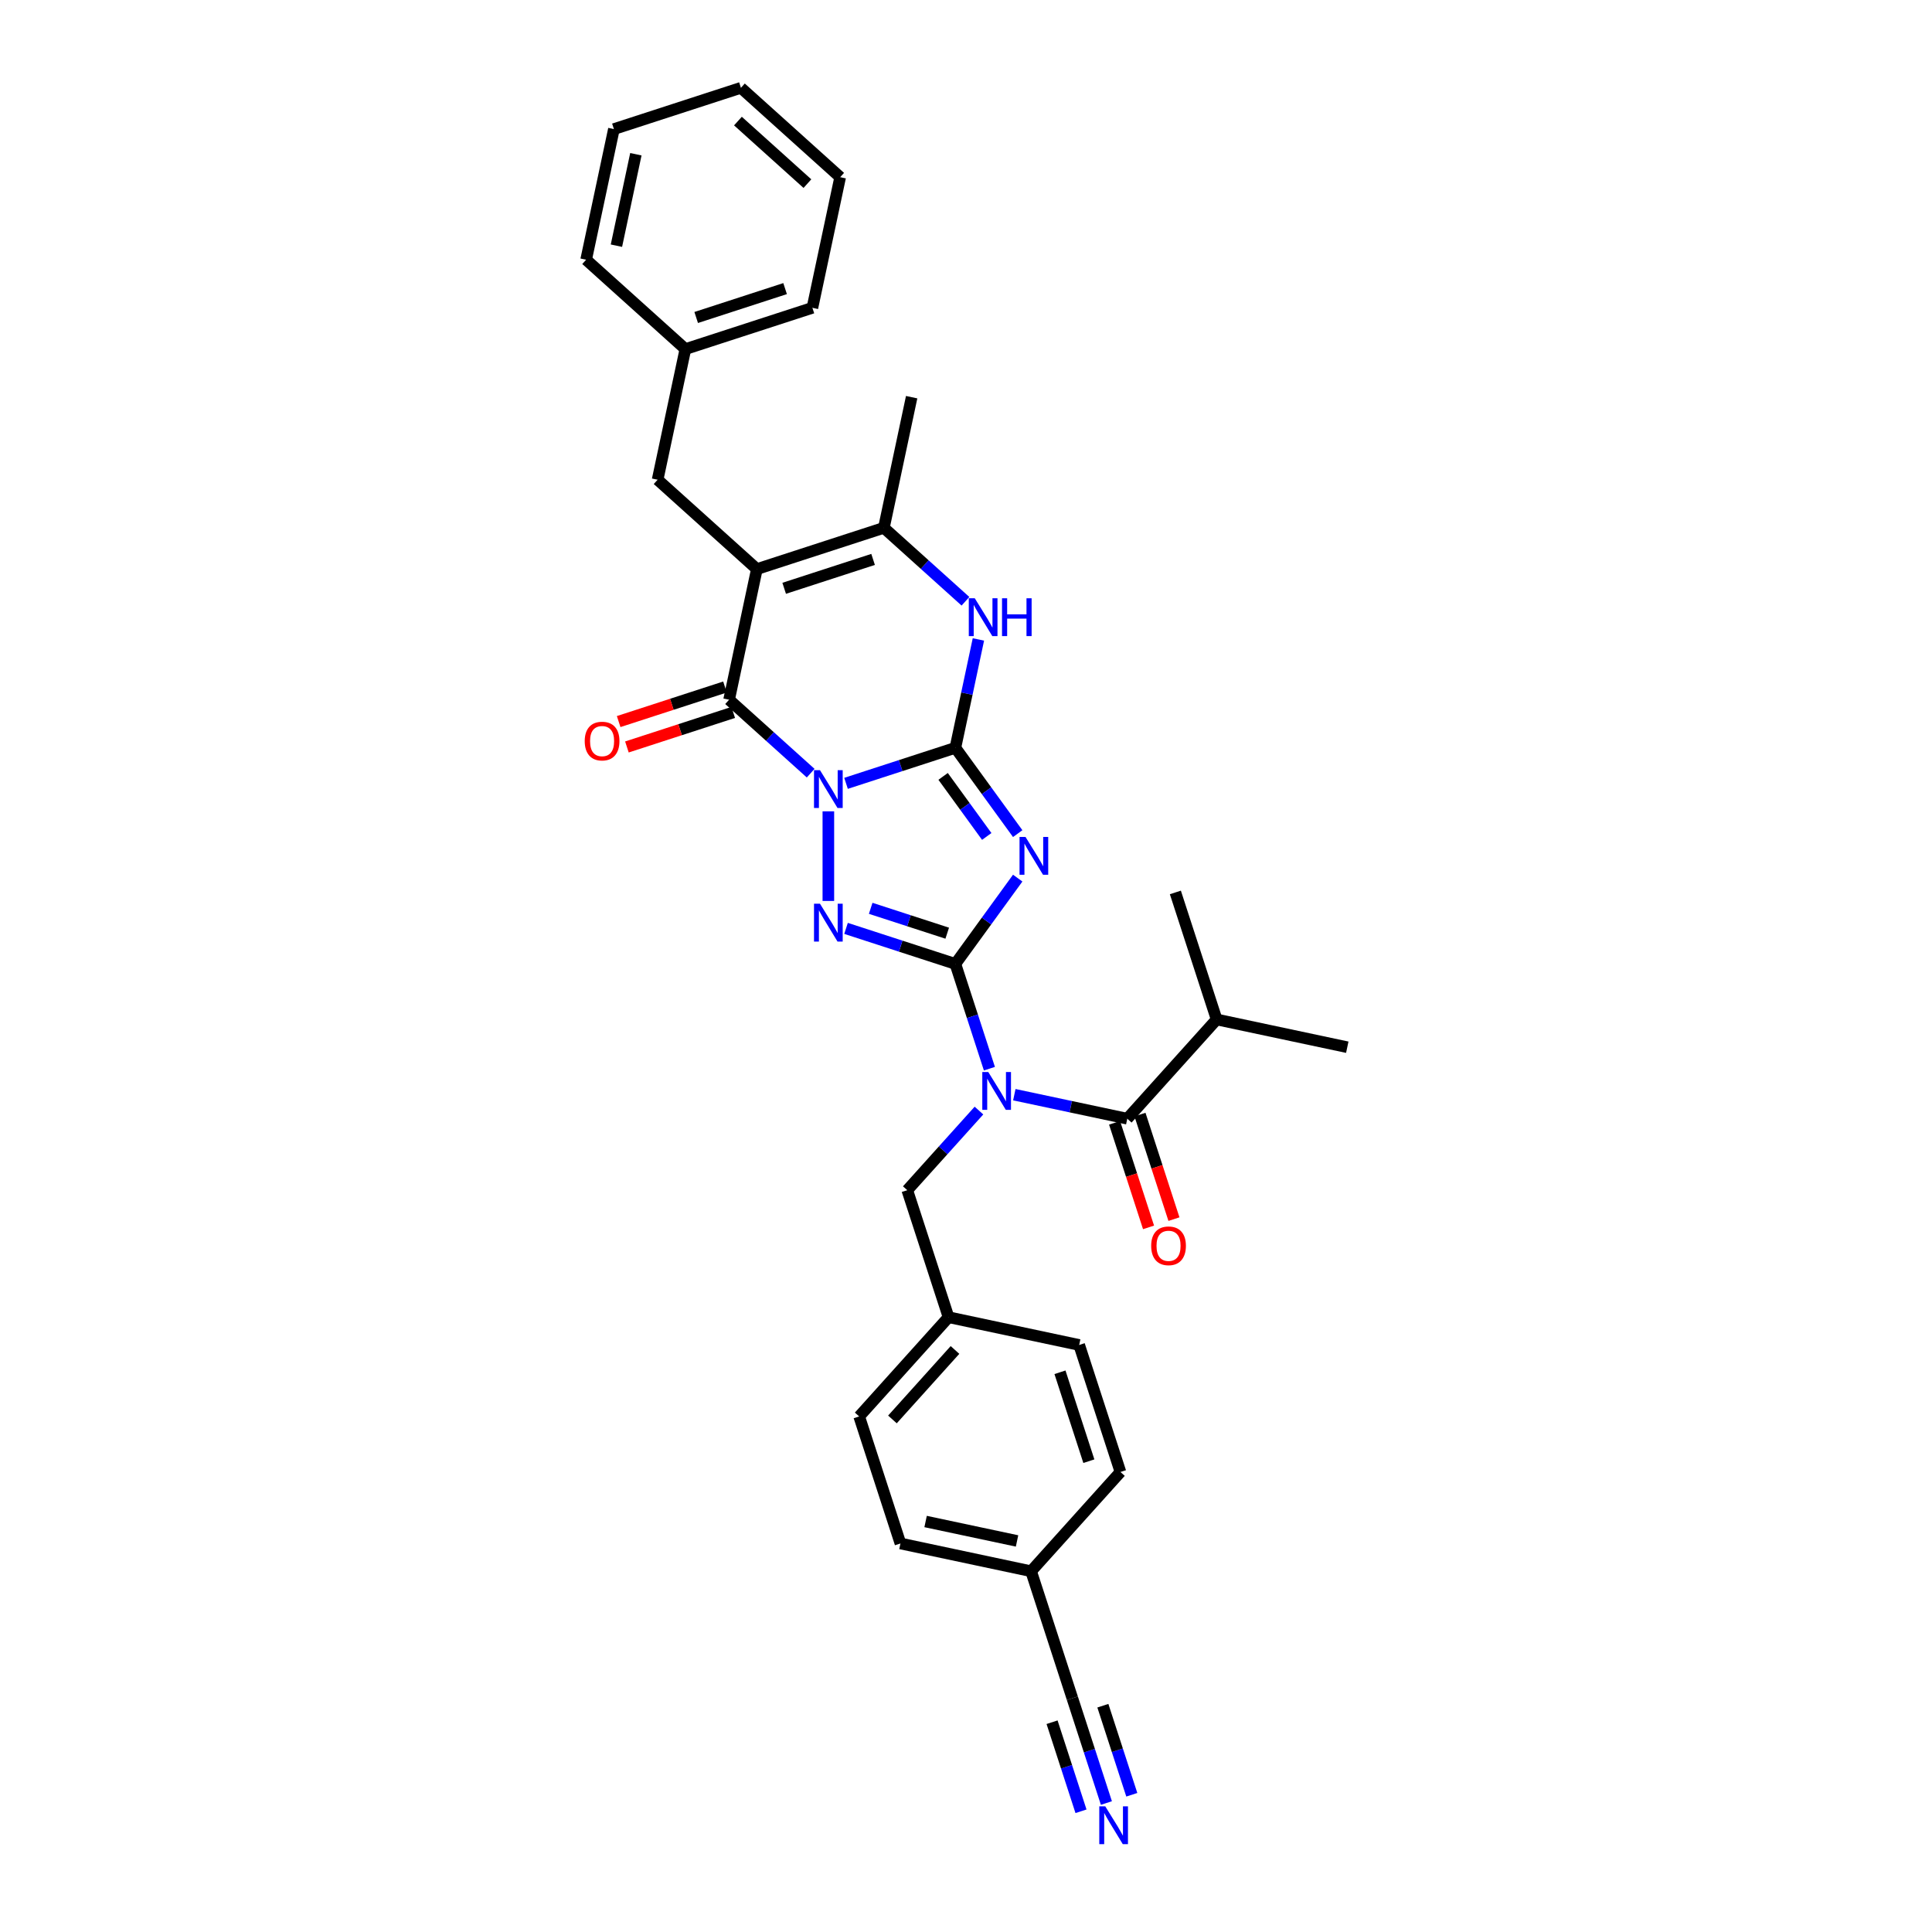 <?xml version='1.0' encoding='iso-8859-1'?>
<svg version='1.1' baseProfile='full'
              xmlns='http://www.w3.org/2000/svg'
                      xmlns:rdkit='http://www.rdkit.org/xml'
                      xmlns:xlink='http://www.w3.org/1999/xlink'
                  xml:space='preserve'
width='1000px' height='1000px' viewBox='0 0 1000 1000'>
<!-- END OF HEADER -->
<rect style='opacity:1.0;fill:#FFFFFF;stroke:none' width='1000' height='1000' x='0' y='0'> </rect>
<path class='bond-0' d='M 437.906,405.458 L 466.202,396.264' style='fill:none;fill-rule:evenodd;stroke:#0000FF;stroke-width:6px;stroke-linecap:butt;stroke-linejoin:miter;stroke-opacity:1' />
<path class='bond-0' d='M 466.202,396.264 L 494.498,387.071' style='fill:none;fill-rule:evenodd;stroke:#000000;stroke-width:6px;stroke-linecap:butt;stroke-linejoin:miter;stroke-opacity:1' />
<path class='bond-3' d='M 428.754,419.949 L 428.754,466.331' style='fill:none;fill-rule:evenodd;stroke:#0000FF;stroke-width:6px;stroke-linecap:butt;stroke-linejoin:miter;stroke-opacity:1' />
<path class='bond-4' d='M 419.601,400.191 L 398.492,381.184' style='fill:none;fill-rule:evenodd;stroke:#0000FF;stroke-width:6px;stroke-linecap:butt;stroke-linejoin:miter;stroke-opacity:1' />
<path class='bond-4' d='M 398.492,381.184 L 377.382,362.177' style='fill:none;fill-rule:evenodd;stroke:#000000;stroke-width:6px;stroke-linecap:butt;stroke-linejoin:miter;stroke-opacity:1' />
<path class='bond-2' d='M 494.498,387.071 L 510.63,409.275' style='fill:none;fill-rule:evenodd;stroke:#000000;stroke-width:6px;stroke-linecap:butt;stroke-linejoin:miter;stroke-opacity:1' />
<path class='bond-2' d='M 510.63,409.275 L 526.763,431.479' style='fill:none;fill-rule:evenodd;stroke:#0000FF;stroke-width:6px;stroke-linecap:butt;stroke-linejoin:miter;stroke-opacity:1' />
<path class='bond-2' d='M 488.153,401.858 L 499.445,417.401' style='fill:none;fill-rule:evenodd;stroke:#000000;stroke-width:6px;stroke-linecap:butt;stroke-linejoin:miter;stroke-opacity:1' />
<path class='bond-2' d='M 499.445,417.401 L 510.738,432.944' style='fill:none;fill-rule:evenodd;stroke:#0000FF;stroke-width:6px;stroke-linecap:butt;stroke-linejoin:miter;stroke-opacity:1' />
<path class='bond-7' d='M 494.498,387.071 L 500.46,359.021' style='fill:none;fill-rule:evenodd;stroke:#000000;stroke-width:6px;stroke-linecap:butt;stroke-linejoin:miter;stroke-opacity:1' />
<path class='bond-7' d='M 500.46,359.021 L 506.422,330.97' style='fill:none;fill-rule:evenodd;stroke:#0000FF;stroke-width:6px;stroke-linecap:butt;stroke-linejoin:miter;stroke-opacity:1' />
<path class='bond-1' d='M 494.498,498.921 L 466.202,489.727' style='fill:none;fill-rule:evenodd;stroke:#000000;stroke-width:6px;stroke-linecap:butt;stroke-linejoin:miter;stroke-opacity:1' />
<path class='bond-1' d='M 466.202,489.727 L 437.906,480.533' style='fill:none;fill-rule:evenodd;stroke:#0000FF;stroke-width:6px;stroke-linecap:butt;stroke-linejoin:miter;stroke-opacity:1' />
<path class='bond-1' d='M 490.282,483.014 L 470.474,476.578' style='fill:none;fill-rule:evenodd;stroke:#000000;stroke-width:6px;stroke-linecap:butt;stroke-linejoin:miter;stroke-opacity:1' />
<path class='bond-1' d='M 470.474,476.578 L 450.667,470.143' style='fill:none;fill-rule:evenodd;stroke:#0000FF;stroke-width:6px;stroke-linecap:butt;stroke-linejoin:miter;stroke-opacity:1' />
<path class='bond-6' d='M 494.498,498.921 L 503.308,526.035' style='fill:none;fill-rule:evenodd;stroke:#000000;stroke-width:6px;stroke-linecap:butt;stroke-linejoin:miter;stroke-opacity:1' />
<path class='bond-6' d='M 503.308,526.035 L 512.118,553.149' style='fill:none;fill-rule:evenodd;stroke:#0000FF;stroke-width:6px;stroke-linecap:butt;stroke-linejoin:miter;stroke-opacity:1' />
<path class='bond-32' d='M 494.498,498.921 L 510.63,476.717' style='fill:none;fill-rule:evenodd;stroke:#000000;stroke-width:6px;stroke-linecap:butt;stroke-linejoin:miter;stroke-opacity:1' />
<path class='bond-32' d='M 510.63,476.717 L 526.763,454.512' style='fill:none;fill-rule:evenodd;stroke:#0000FF;stroke-width:6px;stroke-linecap:butt;stroke-linejoin:miter;stroke-opacity:1' />
<path class='bond-5' d='M 377.382,362.177 L 391.755,294.56' style='fill:none;fill-rule:evenodd;stroke:#000000;stroke-width:6px;stroke-linecap:butt;stroke-linejoin:miter;stroke-opacity:1' />
<path class='bond-14' d='M 375.246,355.603 L 347.731,364.543' style='fill:none;fill-rule:evenodd;stroke:#000000;stroke-width:6px;stroke-linecap:butt;stroke-linejoin:miter;stroke-opacity:1' />
<path class='bond-14' d='M 347.731,364.543 L 320.217,373.483' style='fill:none;fill-rule:evenodd;stroke:#FF0000;stroke-width:6px;stroke-linecap:butt;stroke-linejoin:miter;stroke-opacity:1' />
<path class='bond-14' d='M 379.518,368.751 L 352.004,377.691' style='fill:none;fill-rule:evenodd;stroke:#000000;stroke-width:6px;stroke-linecap:butt;stroke-linejoin:miter;stroke-opacity:1' />
<path class='bond-14' d='M 352.004,377.691 L 324.489,386.631' style='fill:none;fill-rule:evenodd;stroke:#FF0000;stroke-width:6px;stroke-linecap:butt;stroke-linejoin:miter;stroke-opacity:1' />
<path class='bond-8' d='M 391.755,294.56 L 457.499,273.199' style='fill:none;fill-rule:evenodd;stroke:#000000;stroke-width:6px;stroke-linecap:butt;stroke-linejoin:miter;stroke-opacity:1' />
<path class='bond-8' d='M 405.889,304.505 L 451.909,289.552' style='fill:none;fill-rule:evenodd;stroke:#000000;stroke-width:6px;stroke-linecap:butt;stroke-linejoin:miter;stroke-opacity:1' />
<path class='bond-11' d='M 391.755,294.56 L 340.383,248.305' style='fill:none;fill-rule:evenodd;stroke:#000000;stroke-width:6px;stroke-linecap:butt;stroke-linejoin:miter;stroke-opacity:1' />
<path class='bond-9' d='M 525.012,566.611 L 554.244,572.824' style='fill:none;fill-rule:evenodd;stroke:#0000FF;stroke-width:6px;stroke-linecap:butt;stroke-linejoin:miter;stroke-opacity:1' />
<path class='bond-9' d='M 554.244,572.824 L 583.476,579.038' style='fill:none;fill-rule:evenodd;stroke:#000000;stroke-width:6px;stroke-linecap:butt;stroke-linejoin:miter;stroke-opacity:1' />
<path class='bond-12' d='M 506.707,574.83 L 488.156,595.433' style='fill:none;fill-rule:evenodd;stroke:#0000FF;stroke-width:6px;stroke-linecap:butt;stroke-linejoin:miter;stroke-opacity:1' />
<path class='bond-12' d='M 488.156,595.433 L 469.604,616.037' style='fill:none;fill-rule:evenodd;stroke:#000000;stroke-width:6px;stroke-linecap:butt;stroke-linejoin:miter;stroke-opacity:1' />
<path class='bond-33' d='M 499.718,311.213 L 478.608,292.206' style='fill:none;fill-rule:evenodd;stroke:#0000FF;stroke-width:6px;stroke-linecap:butt;stroke-linejoin:miter;stroke-opacity:1' />
<path class='bond-33' d='M 478.608,292.206 L 457.499,273.199' style='fill:none;fill-rule:evenodd;stroke:#000000;stroke-width:6px;stroke-linecap:butt;stroke-linejoin:miter;stroke-opacity:1' />
<path class='bond-20' d='M 457.499,273.199 L 471.871,205.582' style='fill:none;fill-rule:evenodd;stroke:#000000;stroke-width:6px;stroke-linecap:butt;stroke-linejoin:miter;stroke-opacity:1' />
<path class='bond-15' d='M 576.902,581.174 L 585.694,608.232' style='fill:none;fill-rule:evenodd;stroke:#000000;stroke-width:6px;stroke-linecap:butt;stroke-linejoin:miter;stroke-opacity:1' />
<path class='bond-15' d='M 585.694,608.232 L 594.486,635.29' style='fill:none;fill-rule:evenodd;stroke:#FF0000;stroke-width:6px;stroke-linecap:butt;stroke-linejoin:miter;stroke-opacity:1' />
<path class='bond-15' d='M 590.051,576.901 L 598.843,603.96' style='fill:none;fill-rule:evenodd;stroke:#000000;stroke-width:6px;stroke-linecap:butt;stroke-linejoin:miter;stroke-opacity:1' />
<path class='bond-15' d='M 598.843,603.96 L 607.634,631.018' style='fill:none;fill-rule:evenodd;stroke:#FF0000;stroke-width:6px;stroke-linecap:butt;stroke-linejoin:miter;stroke-opacity:1' />
<path class='bond-16' d='M 583.476,579.038 L 629.732,527.666' style='fill:none;fill-rule:evenodd;stroke:#000000;stroke-width:6px;stroke-linecap:butt;stroke-linejoin:miter;stroke-opacity:1' />
<path class='bond-10' d='M 572.67,933.24 L 563.86,906.127' style='fill:none;fill-rule:evenodd;stroke:#0000FF;stroke-width:6px;stroke-linecap:butt;stroke-linejoin:miter;stroke-opacity:1' />
<path class='bond-10' d='M 563.86,906.127 L 555.05,879.013' style='fill:none;fill-rule:evenodd;stroke:#000000;stroke-width:6px;stroke-linecap:butt;stroke-linejoin:miter;stroke-opacity:1' />
<path class='bond-10' d='M 585.819,928.968 L 578.33,905.921' style='fill:none;fill-rule:evenodd;stroke:#0000FF;stroke-width:6px;stroke-linecap:butt;stroke-linejoin:miter;stroke-opacity:1' />
<path class='bond-10' d='M 578.33,905.921 L 570.842,882.875' style='fill:none;fill-rule:evenodd;stroke:#000000;stroke-width:6px;stroke-linecap:butt;stroke-linejoin:miter;stroke-opacity:1' />
<path class='bond-10' d='M 559.521,937.513 L 552.033,914.466' style='fill:none;fill-rule:evenodd;stroke:#0000FF;stroke-width:6px;stroke-linecap:butt;stroke-linejoin:miter;stroke-opacity:1' />
<path class='bond-10' d='M 552.033,914.466 L 544.545,891.419' style='fill:none;fill-rule:evenodd;stroke:#000000;stroke-width:6px;stroke-linecap:butt;stroke-linejoin:miter;stroke-opacity:1' />
<path class='bond-19' d='M 340.383,248.305 L 354.755,180.688' style='fill:none;fill-rule:evenodd;stroke:#000000;stroke-width:6px;stroke-linecap:butt;stroke-linejoin:miter;stroke-opacity:1' />
<path class='bond-18' d='M 469.604,616.037 L 490.966,681.781' style='fill:none;fill-rule:evenodd;stroke:#000000;stroke-width:6px;stroke-linecap:butt;stroke-linejoin:miter;stroke-opacity:1' />
<path class='bond-13' d='M 555.05,879.013 L 533.689,813.269' style='fill:none;fill-rule:evenodd;stroke:#000000;stroke-width:6px;stroke-linecap:butt;stroke-linejoin:miter;stroke-opacity:1' />
<path class='bond-25' d='M 629.732,527.666 L 697.348,542.038' style='fill:none;fill-rule:evenodd;stroke:#000000;stroke-width:6px;stroke-linecap:butt;stroke-linejoin:miter;stroke-opacity:1' />
<path class='bond-26' d='M 629.732,527.666 L 608.37,461.922' style='fill:none;fill-rule:evenodd;stroke:#000000;stroke-width:6px;stroke-linecap:butt;stroke-linejoin:miter;stroke-opacity:1' />
<path class='bond-17' d='M 533.689,813.269 L 466.072,798.897' style='fill:none;fill-rule:evenodd;stroke:#000000;stroke-width:6px;stroke-linecap:butt;stroke-linejoin:miter;stroke-opacity:1' />
<path class='bond-17' d='M 526.421,797.59 L 479.089,787.529' style='fill:none;fill-rule:evenodd;stroke:#000000;stroke-width:6px;stroke-linecap:butt;stroke-linejoin:miter;stroke-opacity:1' />
<path class='bond-35' d='M 533.689,813.269 L 579.944,761.897' style='fill:none;fill-rule:evenodd;stroke:#000000;stroke-width:6px;stroke-linecap:butt;stroke-linejoin:miter;stroke-opacity:1' />
<path class='bond-23' d='M 490.966,681.781 L 558.583,696.153' style='fill:none;fill-rule:evenodd;stroke:#000000;stroke-width:6px;stroke-linecap:butt;stroke-linejoin:miter;stroke-opacity:1' />
<path class='bond-24' d='M 490.966,681.781 L 444.711,733.152' style='fill:none;fill-rule:evenodd;stroke:#000000;stroke-width:6px;stroke-linecap:butt;stroke-linejoin:miter;stroke-opacity:1' />
<path class='bond-24' d='M 494.302,698.738 L 461.923,734.698' style='fill:none;fill-rule:evenodd;stroke:#000000;stroke-width:6px;stroke-linecap:butt;stroke-linejoin:miter;stroke-opacity:1' />
<path class='bond-27' d='M 354.755,180.688 L 420.499,159.327' style='fill:none;fill-rule:evenodd;stroke:#000000;stroke-width:6px;stroke-linecap:butt;stroke-linejoin:miter;stroke-opacity:1' />
<path class='bond-27' d='M 360.345,164.335 L 406.366,149.382' style='fill:none;fill-rule:evenodd;stroke:#000000;stroke-width:6px;stroke-linecap:butt;stroke-linejoin:miter;stroke-opacity:1' />
<path class='bond-28' d='M 354.755,180.688 L 303.384,134.433' style='fill:none;fill-rule:evenodd;stroke:#000000;stroke-width:6px;stroke-linecap:butt;stroke-linejoin:miter;stroke-opacity:1' />
<path class='bond-21' d='M 579.944,761.897 L 558.583,696.153' style='fill:none;fill-rule:evenodd;stroke:#000000;stroke-width:6px;stroke-linecap:butt;stroke-linejoin:miter;stroke-opacity:1' />
<path class='bond-21' d='M 563.591,756.308 L 548.638,710.287' style='fill:none;fill-rule:evenodd;stroke:#000000;stroke-width:6px;stroke-linecap:butt;stroke-linejoin:miter;stroke-opacity:1' />
<path class='bond-22' d='M 466.072,798.897 L 444.711,733.152' style='fill:none;fill-rule:evenodd;stroke:#000000;stroke-width:6px;stroke-linecap:butt;stroke-linejoin:miter;stroke-opacity:1' />
<path class='bond-30' d='M 420.499,159.327 L 434.872,91.71' style='fill:none;fill-rule:evenodd;stroke:#000000;stroke-width:6px;stroke-linecap:butt;stroke-linejoin:miter;stroke-opacity:1' />
<path class='bond-29' d='M 303.384,134.433 L 317.756,66.816' style='fill:none;fill-rule:evenodd;stroke:#000000;stroke-width:6px;stroke-linecap:butt;stroke-linejoin:miter;stroke-opacity:1' />
<path class='bond-29' d='M 319.063,127.165 L 329.124,79.833' style='fill:none;fill-rule:evenodd;stroke:#000000;stroke-width:6px;stroke-linecap:butt;stroke-linejoin:miter;stroke-opacity:1' />
<path class='bond-31' d='M 317.756,66.816 L 383.5,45.455' style='fill:none;fill-rule:evenodd;stroke:#000000;stroke-width:6px;stroke-linecap:butt;stroke-linejoin:miter;stroke-opacity:1' />
<path class='bond-34' d='M 434.872,91.71 L 383.5,45.455' style='fill:none;fill-rule:evenodd;stroke:#000000;stroke-width:6px;stroke-linecap:butt;stroke-linejoin:miter;stroke-opacity:1' />
<path class='bond-34' d='M 417.915,95.046 L 381.955,62.667' style='fill:none;fill-rule:evenodd;stroke:#000000;stroke-width:6px;stroke-linecap:butt;stroke-linejoin:miter;stroke-opacity:1' />
<path  class='atom-0' d='M 424.427 398.644
L 430.842 409.013
Q 431.478 410.036, 432.501 411.889
Q 433.524 413.741, 433.579 413.852
L 433.579 398.644
L 436.178 398.644
L 436.178 418.221
L 433.496 418.221
L 426.611 406.884
Q 425.809 405.556, 424.952 404.036
Q 424.122 402.515, 423.874 402.045
L 423.874 418.221
L 421.33 418.221
L 421.33 398.644
L 424.427 398.644
' fill='#0000FF'/>
<path  class='atom-3' d='M 530.803 433.207
L 537.218 443.577
Q 537.854 444.6, 538.877 446.452
Q 539.9 448.305, 539.955 448.415
L 539.955 433.207
L 542.554 433.207
L 542.554 452.784
L 539.872 452.784
L 532.987 441.447
Q 532.185 440.12, 531.328 438.599
Q 530.499 437.079, 530.25 436.608
L 530.25 452.784
L 527.706 452.784
L 527.706 433.207
L 530.803 433.207
' fill='#0000FF'/>
<path  class='atom-4' d='M 424.427 467.771
L 430.842 478.14
Q 431.478 479.163, 432.501 481.016
Q 433.524 482.869, 433.579 482.979
L 433.579 467.771
L 436.178 467.771
L 436.178 487.348
L 433.496 487.348
L 426.611 476.011
Q 425.809 474.684, 424.952 473.163
Q 424.122 471.642, 423.874 471.172
L 423.874 487.348
L 421.33 487.348
L 421.33 467.771
L 424.427 467.771
' fill='#0000FF'/>
<path  class='atom-7' d='M 511.532 554.877
L 517.947 565.246
Q 518.583 566.269, 519.606 568.121
Q 520.629 569.974, 520.685 570.085
L 520.685 554.877
L 523.284 554.877
L 523.284 574.454
L 520.602 574.454
L 513.717 563.117
Q 512.915 561.789, 512.058 560.269
Q 511.228 558.748, 510.979 558.278
L 510.979 574.454
L 508.435 574.454
L 508.435 554.877
L 511.532 554.877
' fill='#0000FF'/>
<path  class='atom-8' d='M 504.543 309.665
L 510.958 320.035
Q 511.594 321.058, 512.617 322.91
Q 513.64 324.763, 513.695 324.873
L 513.695 309.665
L 516.295 309.665
L 516.295 329.242
L 513.613 329.242
L 506.727 317.905
Q 505.926 316.578, 505.068 315.057
Q 504.239 313.537, 503.99 313.066
L 503.99 329.242
L 501.446 329.242
L 501.446 309.665
L 504.543 309.665
' fill='#0000FF'/>
<path  class='atom-8' d='M 518.645 309.665
L 521.299 309.665
L 521.299 317.988
L 531.309 317.988
L 531.309 309.665
L 533.964 309.665
L 533.964 329.242
L 531.309 329.242
L 531.309 320.2
L 521.299 320.2
L 521.299 329.242
L 518.645 329.242
L 518.645 309.665
' fill='#0000FF'/>
<path  class='atom-11' d='M 572.085 934.969
L 578.5 945.338
Q 579.136 946.361, 580.159 948.213
Q 581.182 950.066, 581.237 950.177
L 581.237 934.969
L 583.836 934.969
L 583.836 954.545
L 581.154 954.545
L 574.269 943.209
Q 573.467 941.881, 572.61 940.361
Q 571.78 938.84, 571.532 938.37
L 571.532 954.545
L 568.988 954.545
L 568.988 934.969
L 572.085 934.969
' fill='#0000FF'/>
<path  class='atom-15' d='M 302.652 383.594
Q 302.652 378.893, 304.974 376.266
Q 307.297 373.639, 311.638 373.639
Q 315.979 373.639, 318.302 376.266
Q 320.625 378.893, 320.625 383.594
Q 320.625 388.35, 318.274 391.06
Q 315.924 393.742, 311.638 393.742
Q 307.325 393.742, 304.974 391.06
Q 302.652 388.377, 302.652 383.594
M 311.638 391.53
Q 314.625 391.53, 316.228 389.539
Q 317.86 387.52, 317.86 383.594
Q 317.86 379.75, 316.228 377.815
Q 314.625 375.851, 311.638 375.851
Q 308.652 375.851, 307.021 377.787
Q 305.417 379.723, 305.417 383.594
Q 305.417 387.548, 307.021 389.539
Q 308.652 391.53, 311.638 391.53
' fill='#FF0000'/>
<path  class='atom-16' d='M 595.851 644.837
Q 595.851 640.136, 598.174 637.509
Q 600.497 634.883, 604.838 634.883
Q 609.179 634.883, 611.502 637.509
Q 613.824 640.136, 613.824 644.837
Q 613.824 649.593, 611.474 652.303
Q 609.124 654.985, 604.838 654.985
Q 600.524 654.985, 598.174 652.303
Q 595.851 649.62, 595.851 644.837
M 604.838 652.773
Q 607.824 652.773, 609.428 650.782
Q 611.059 648.763, 611.059 644.837
Q 611.059 640.993, 609.428 639.058
Q 607.824 637.095, 604.838 637.095
Q 601.852 637.095, 600.22 639.03
Q 598.616 640.966, 598.616 644.837
Q 598.616 648.791, 600.22 650.782
Q 601.852 652.773, 604.838 652.773
' fill='#FF0000'/>
</svg>
